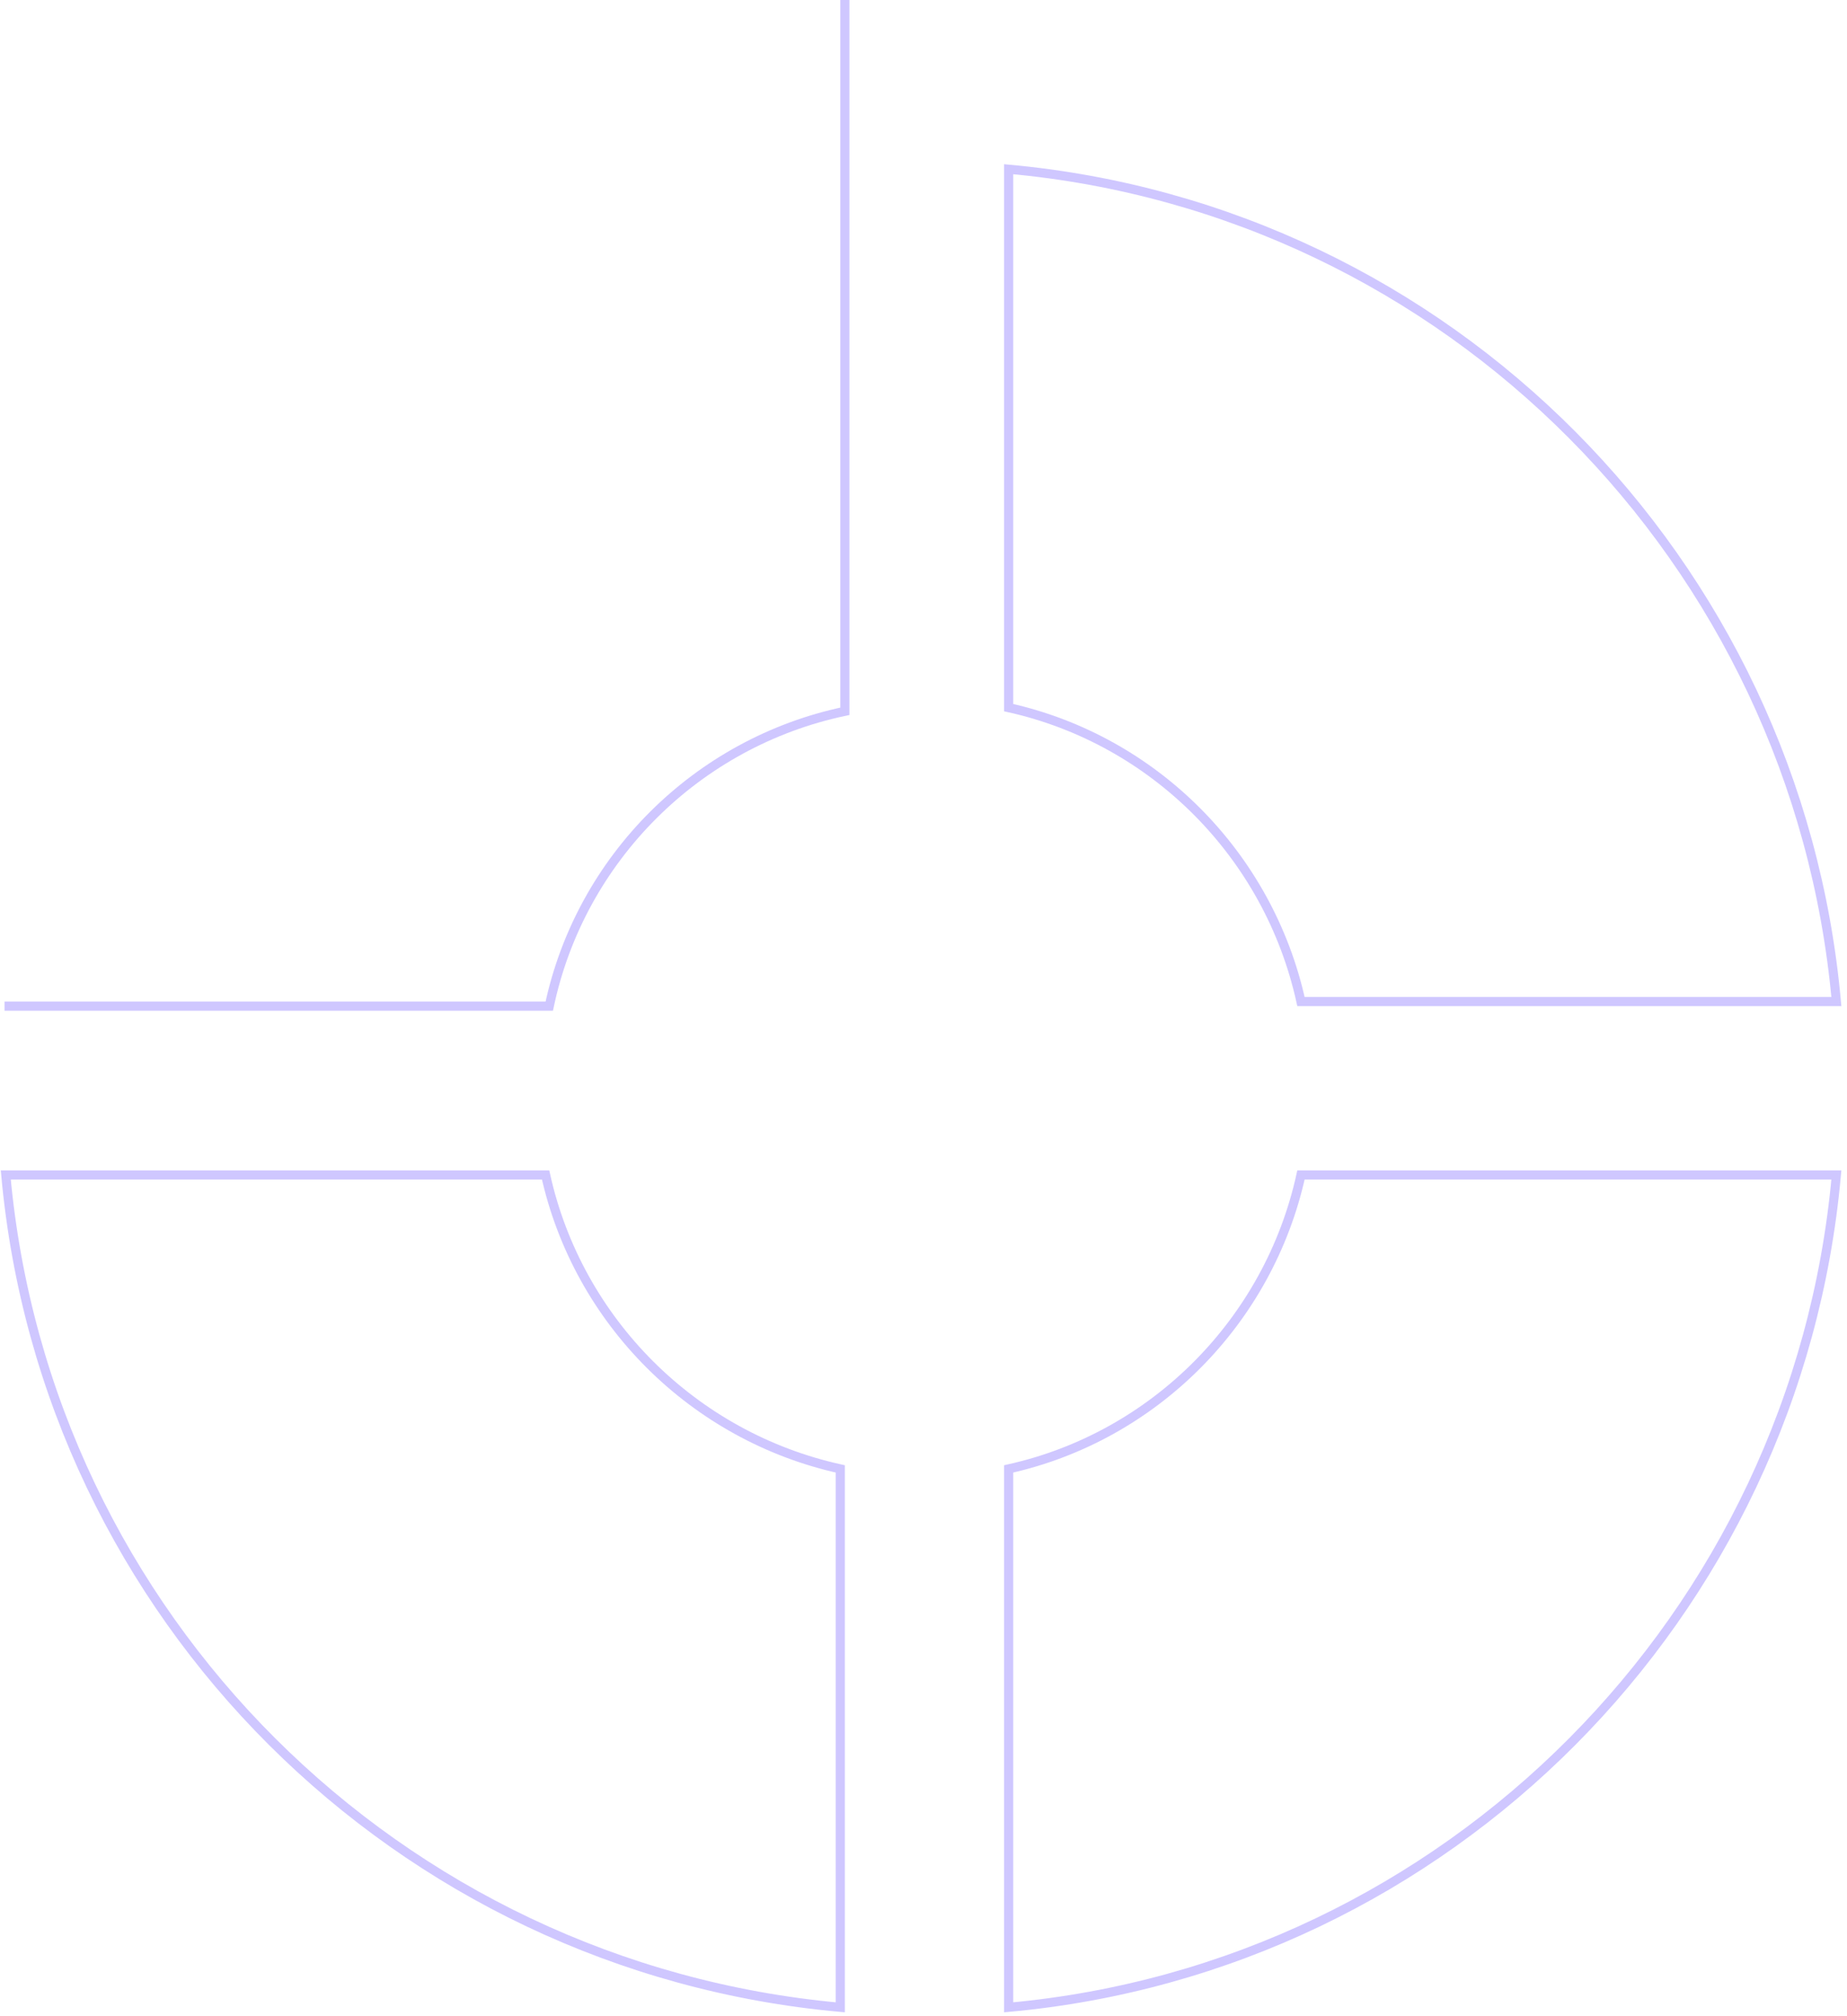 <svg width="405" height="442" viewBox="0 0 405 442" fill="none" xmlns="http://www.w3.org/2000/svg">
<path d="M119.639 257.57C126.754 289.669 152.069 314.91 184.255 322.004V440.033C87.253 431.3 10.028 354.293 1.27 257.57H119.639Z" stroke="#CFC7FF" stroke-width="2"/>
<path d="M221.175 37.095C317.381 45.831 393.962 122.833 402.668 219.559H285.27C278.212 187.466 253.105 162.222 221.175 155.125V37.095Z" stroke="#CFC7FF" stroke-width="2"/>
<path d="M1 220.558H120.442C127.286 188.207 152.812 162.753 185.255 155.928V0" stroke="#CFC7FF" stroke-width="2"/>
<path d="M402.668 257.57C393.98 354.296 317.381 431.296 221.175 440.032V322.002C253.105 314.905 278.212 289.663 285.27 257.57H402.668Z" stroke="#CFC7FF" stroke-width="2"/>
</svg>
